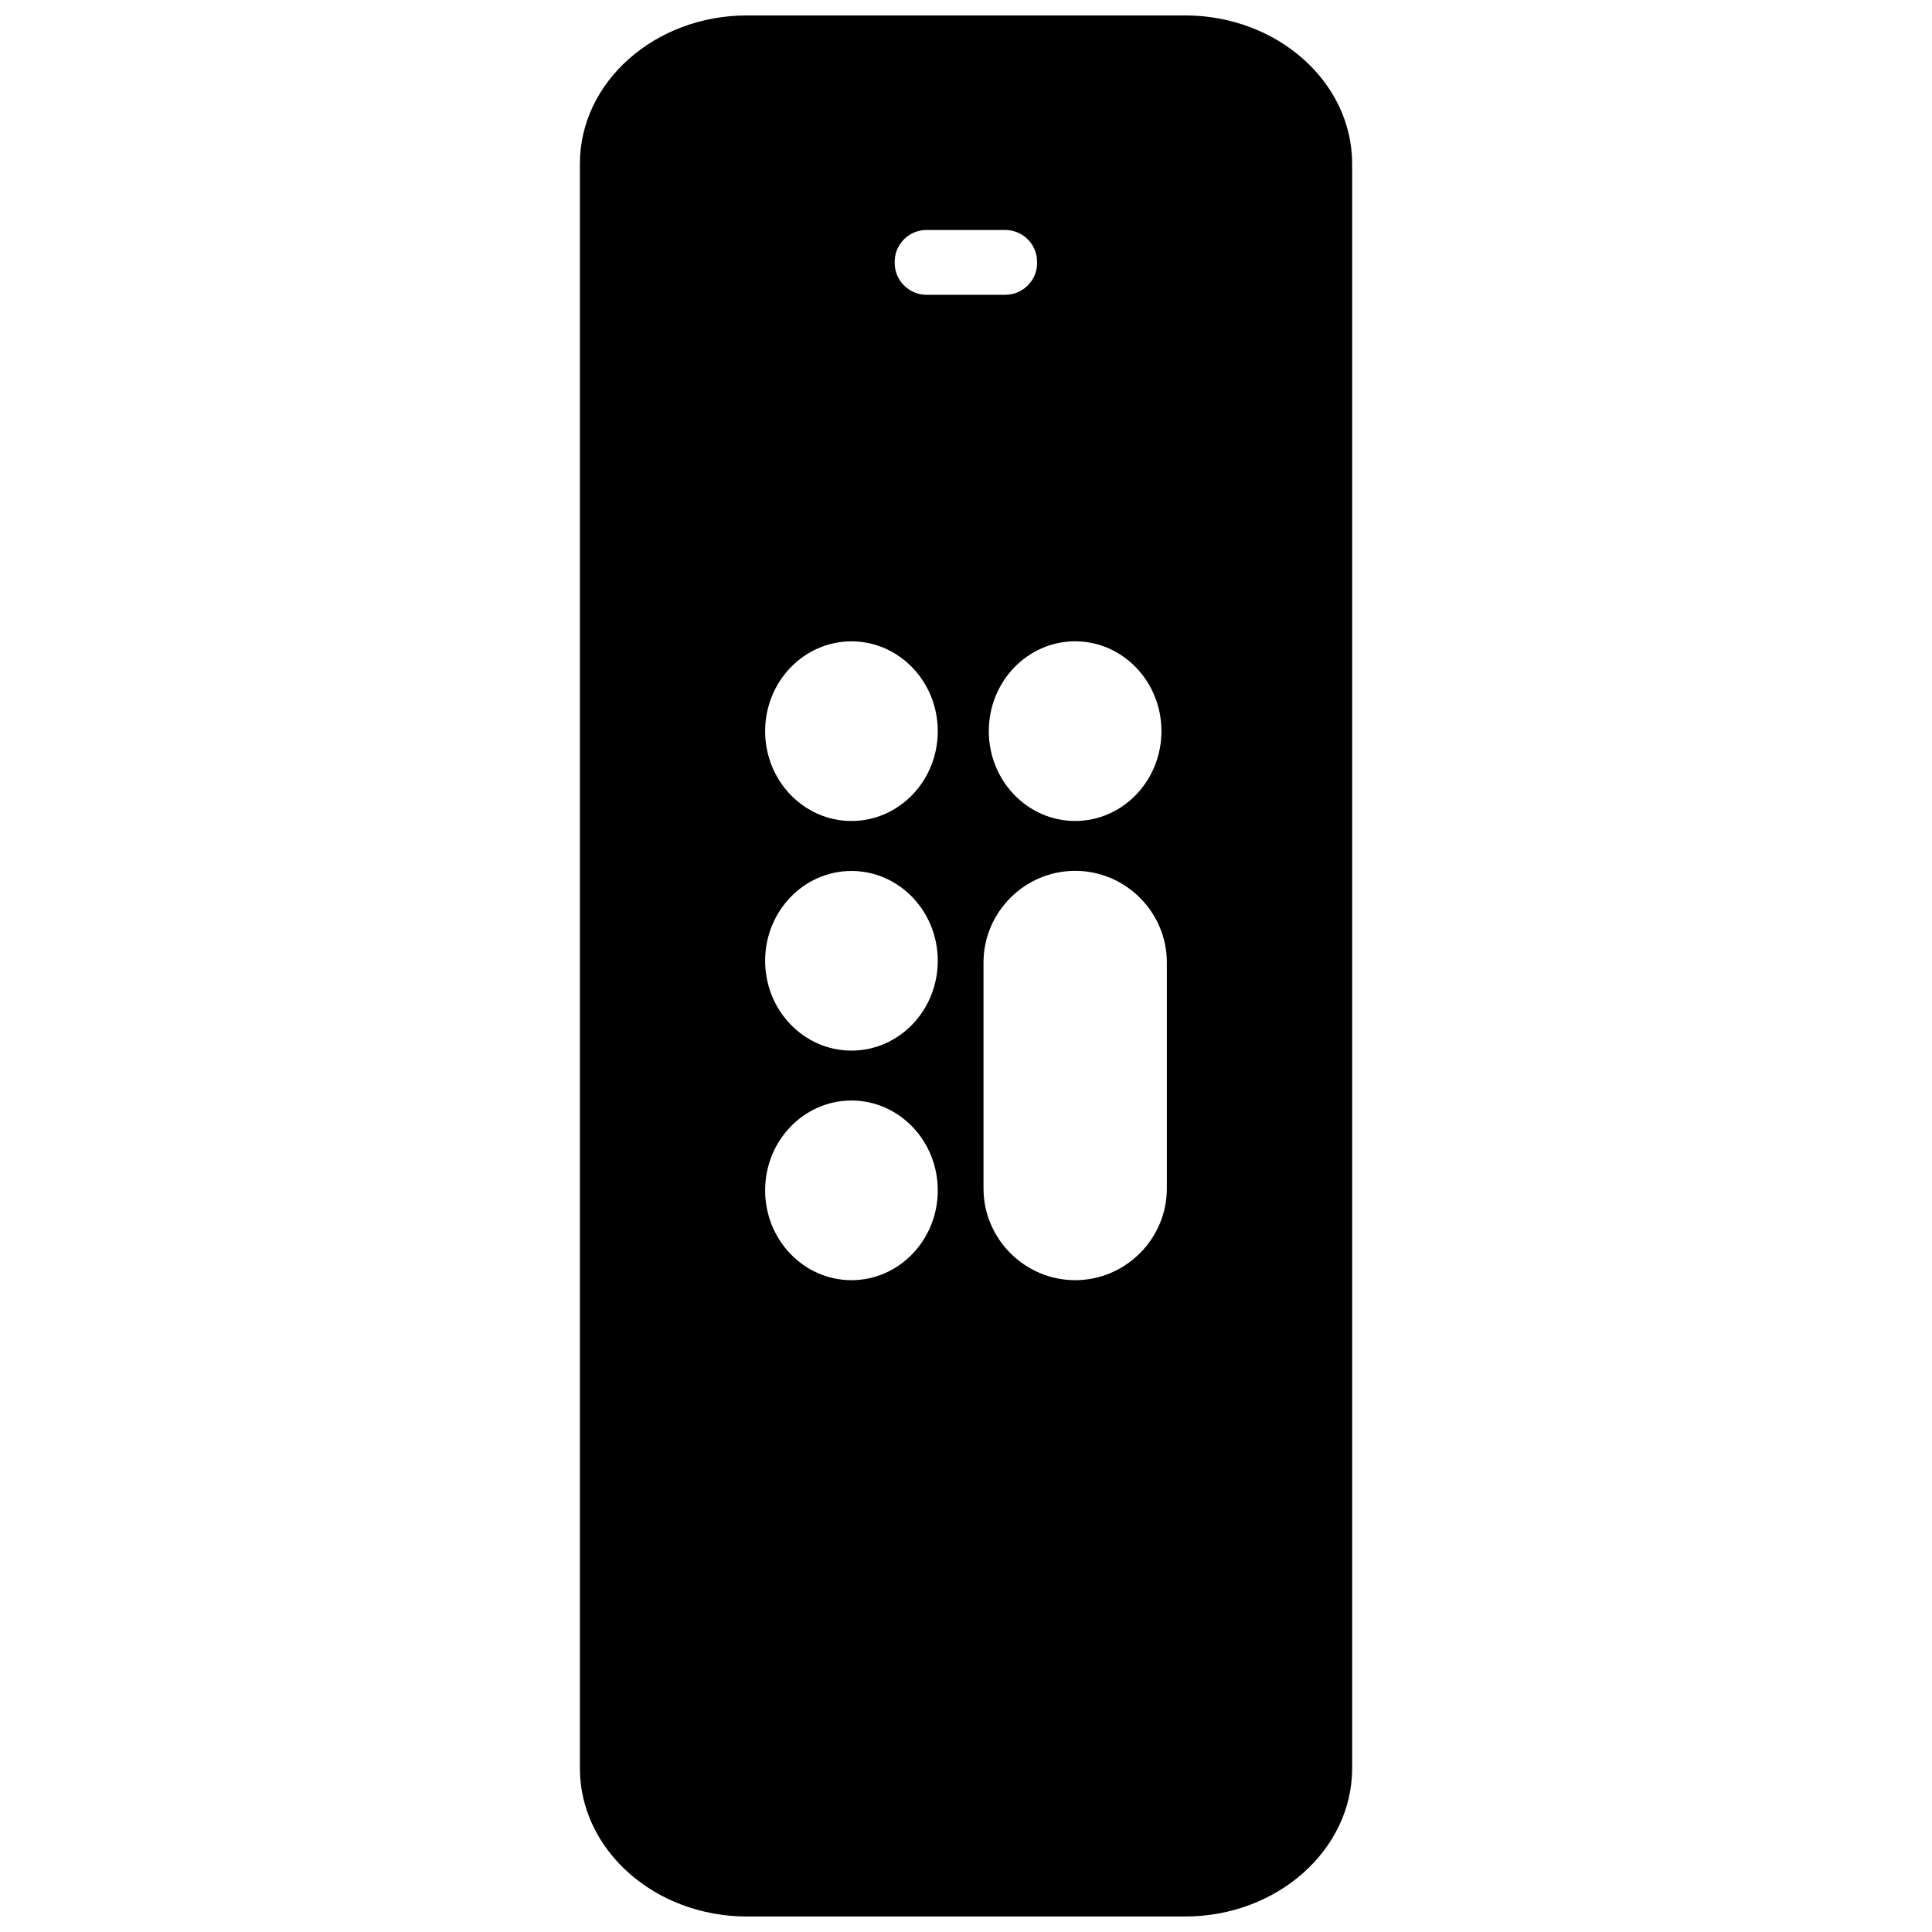 <?xml version="1.0" encoding="UTF-8"?>
<!-- Uploaded to: SVG Repo, www.svgrepo.com, Generator: SVG Repo Mixer Tools -->
<svg width="800px" height="800px" version="1.1" viewBox="144 144 512 512" xmlns="http://www.w3.org/2000/svg">
 <defs>
  <clipPath id="a">
   <path d="m297 148.09h206v503.81h-206z"/>
  </clipPath>
 </defs>
 <g clip-path="url(#a)">
  <path d="m458.06 148.09h-116.11c-24.402 0-44.273 17.633-44.273 39.297v425.21c0 21.664 19.852 39.297 44.273 39.297h116.11c24.402 0 44.273-17.633 44.273-39.297v-425.21c-0.016-21.664-19.871-39.297-44.273-39.297zm-6.266 189.67c0 13.145-10.25 23.805-22.875 23.805s-22.875-10.66-22.875-23.805 10.25-23.805 22.875-23.805c12.641 0 22.875 10.66 22.875 23.805zm-70.691-124.39c0-4.629 3.793-8.422 8.422-8.422h20.891c4.629 0 8.422 3.793 8.422 8.422v0.348c0 4.629-3.793 8.406-8.422 8.406h-20.891c-4.629 0-8.422-3.793-8.422-8.422zm-11.461 269.89c-12.625 0-22.875-10.66-22.875-23.805s10.25-23.805 22.875-23.805 22.875 10.66 22.875 23.805-10.234 23.805-22.875 23.805zm0-60.836c-12.625 0-22.875-10.66-22.875-23.805s10.25-23.805 22.875-23.805 22.875 10.66 22.875 23.805-10.234 23.805-22.875 23.805zm0-60.852c-12.625 0-22.875-10.66-22.875-23.805s10.25-23.805 22.875-23.805 22.875 10.66 22.875 23.805c0 13.148-10.234 23.805-22.875 23.805zm83.586 97.395c-0.016 13.367-10.941 24.293-24.293 24.293s-24.293-10.926-24.293-24.293v-59.891c0-13.352 10.926-24.293 24.293-24.293 13.352 0 24.293 10.926 24.293 24.293z"/>
 </g>
</svg>